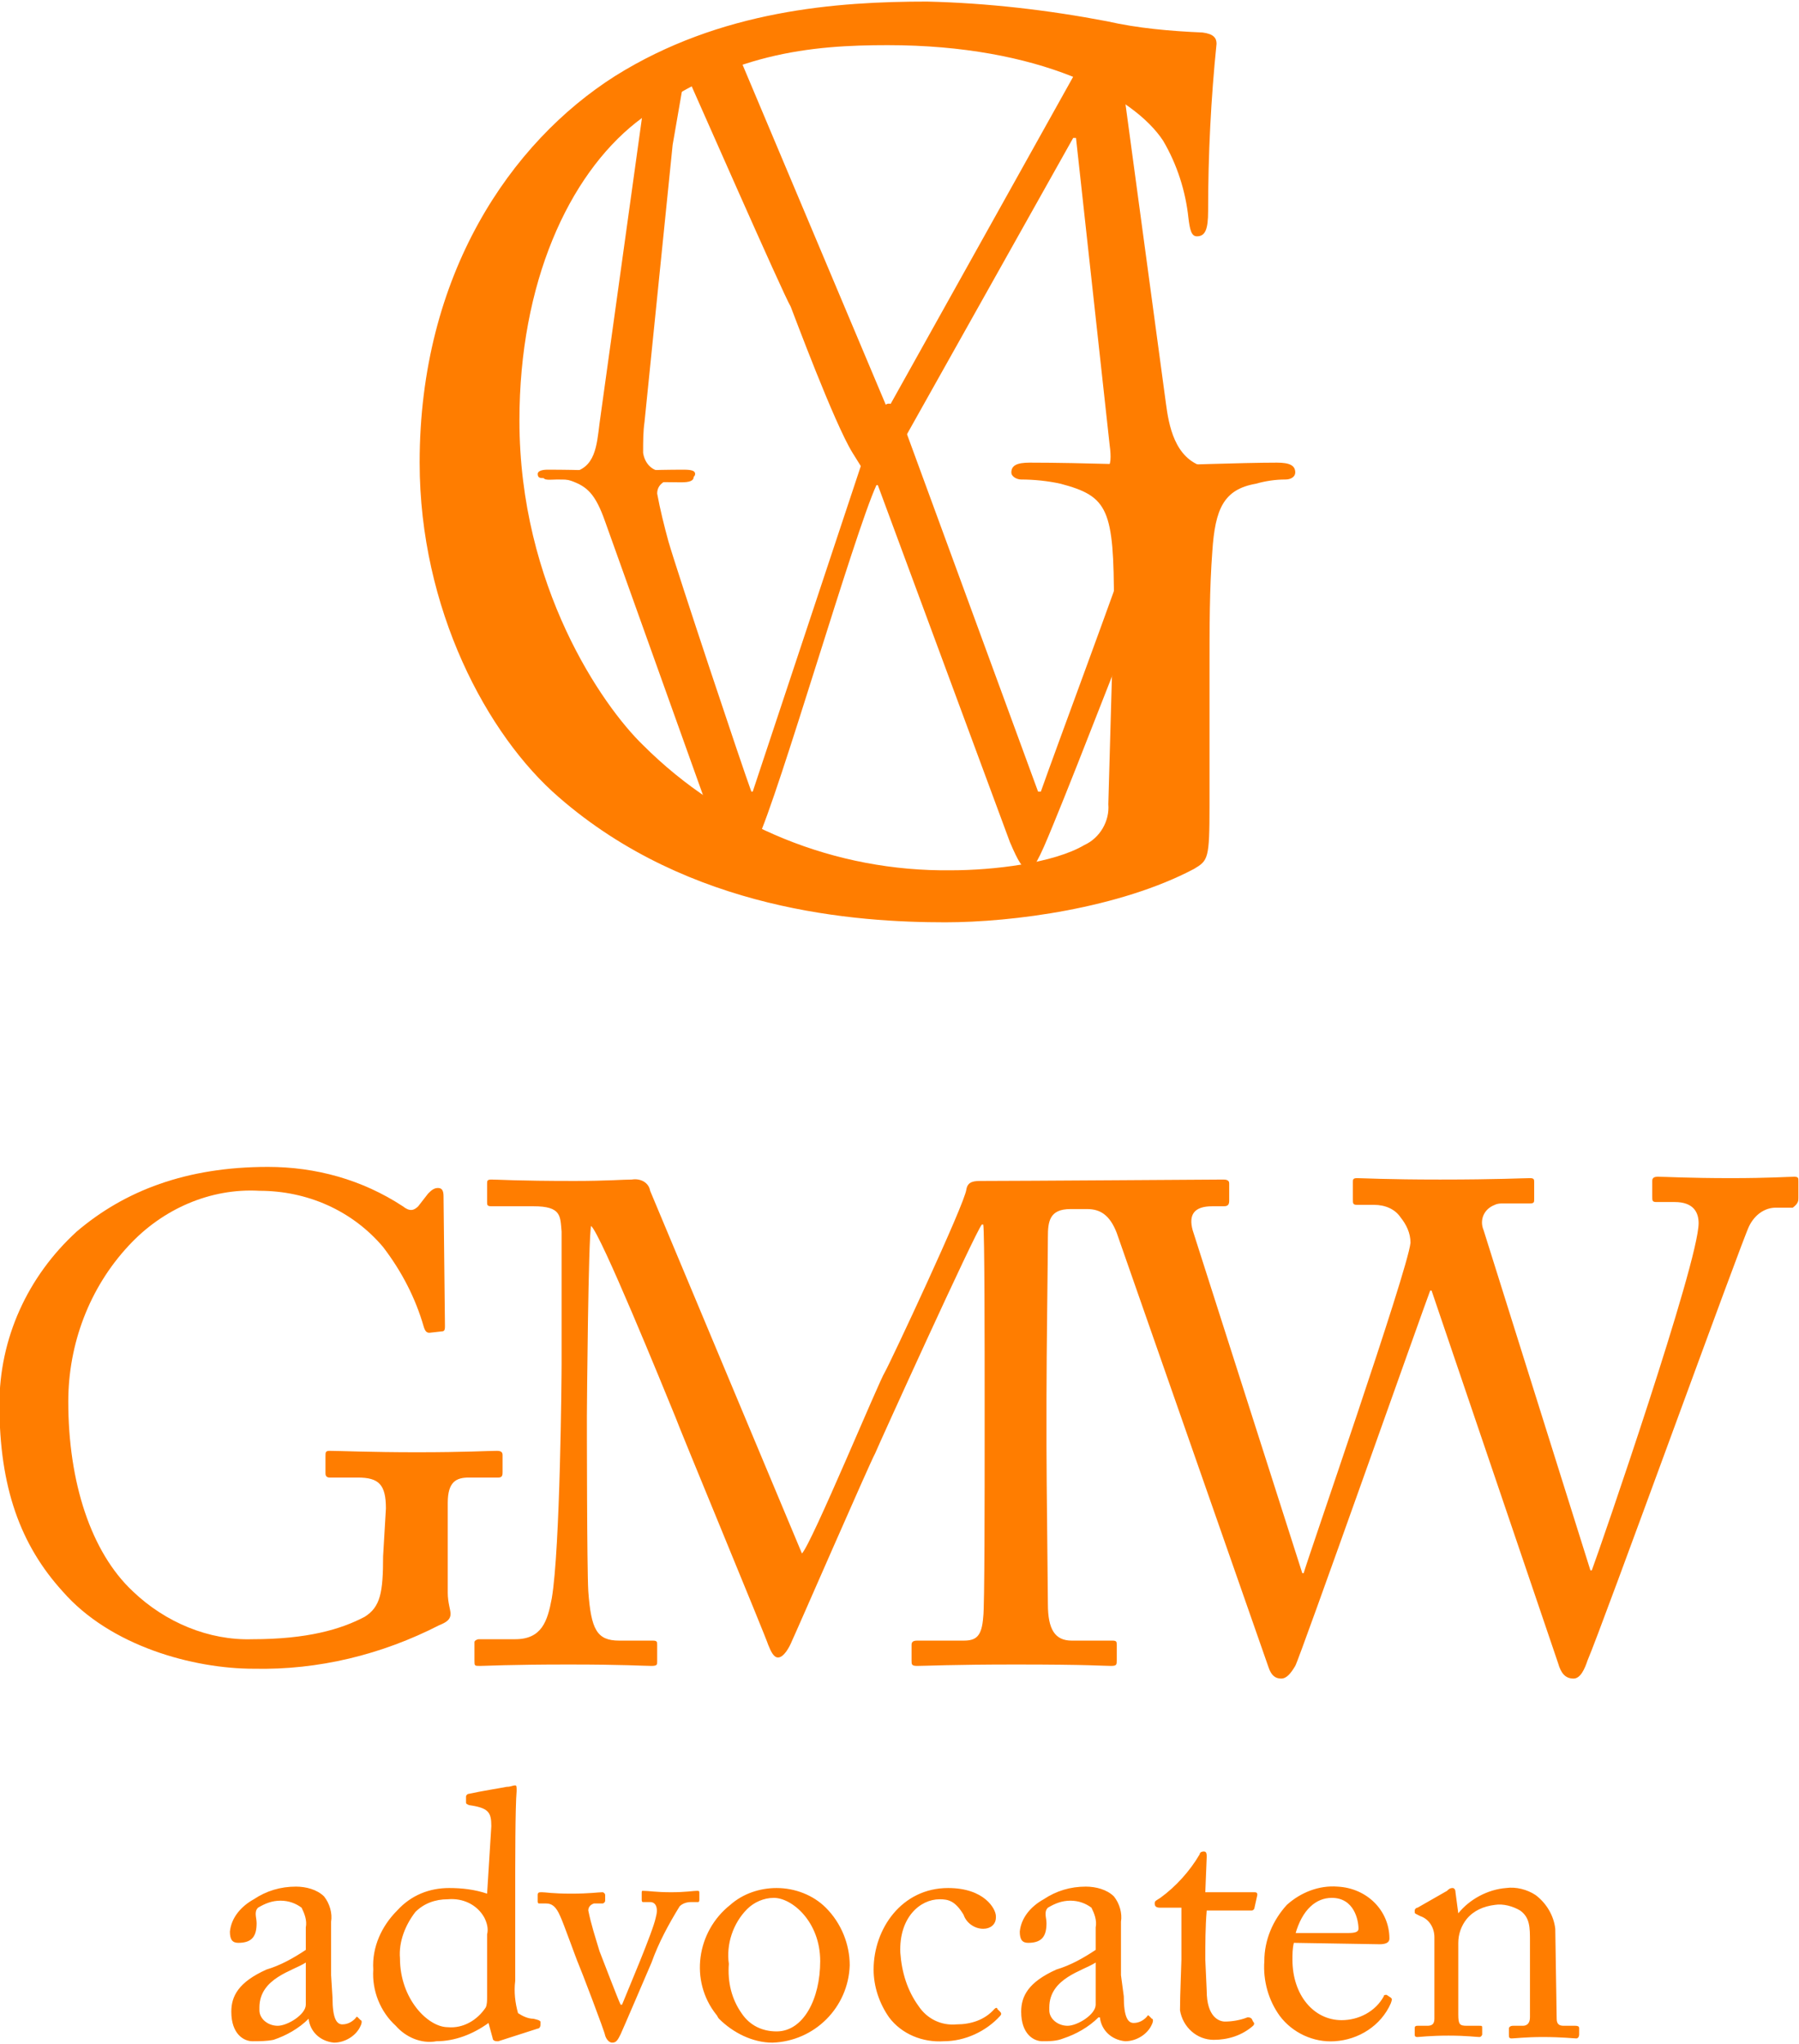 <?xml version="1.0" encoding="utf-8"?>
<!-- Generator: Adobe Illustrator 27.0.1, SVG Export Plug-In . SVG Version: 6.00 Build 0)  -->
<svg version="1.1" id="Layer_1" xmlns="http://www.w3.org/2000/svg" xmlns:xlink="http://www.w3.org/1999/xlink" x="0px" y="0px"
	 viewBox="0 0 128 145.4" style="enable-background:new 0 0 128 145.4;" xml:space="preserve">
<style type="text/css">
	.st0{fill:#FF7D00;}
</style>
<g id="Group_611" transform="translate(-565.642 -7809.988)">
	<path id="Path_122" class="st0" d="M593.1,7917.3c0-1.7-0.5-2.2-2-2.2h-2c-0.2,0-0.3-0.1-0.3-0.3v-1.2c0-0.3,0-0.4,0.3-0.4
		c0.7,0,2.9,0.1,6.2,0.1c3.5,0,5-0.1,5.7-0.1c0.3,0,0.4,0.1,0.4,0.3v1.2c0,0.2,0,0.4-0.3,0.4H599c-0.9,0-1.5,0.3-1.5,1.8v6.4
		c0,0.7,0.2,1.2,0.2,1.5c0,0.4-0.3,0.6-0.8,0.8c-4.1,2.1-8.6,3.2-13.2,3.1c-4.3,0-10.2-1.6-13.6-5.5c-3-3.3-4.5-7.4-4.5-13.3
		c0-4.7,2-9.1,5.5-12.3c3.4-2.9,7.8-4.6,13.6-4.6c3.4,0,6.7,0.9,9.6,2.8c0.5,0.4,0.8,0.3,1.1,0l0.7-0.9c0.2-0.2,0.4-0.4,0.7-0.4
		c0.3,0,0.4,0.2,0.4,0.6l0.1,9.2c0,0.2,0,0.4-0.2,0.4l-0.9,0.1c-0.2,0-0.3-0.1-0.4-0.4c-0.6-2.1-1.6-4-2.9-5.7c-2.2-2.6-5.4-4-8.8-4
		c-3.5-0.2-6.9,1.3-9.3,3.9c-2.8,3-4.3,7-4.3,11.1c0,5.7,1.6,10.7,4.6,13.5c2.3,2.2,5.4,3.5,8.5,3.4c3.9,0,6.3-0.7,8-1.6
		c1.1-0.7,1.3-1.7,1.3-4.3L593.1,7917.3z"/>
	<path id="Path_123" class="st0" d="M693.6,7895.2v-1.2c0-0.2,0-0.3-0.3-0.3c-0.4,0-1.8,0.1-4.5,0.1c-3,0-4.7-0.1-5.2-0.1
		c-0.3,0-0.4,0.1-0.4,0.3v1.1c0,0.3,0,0.4,0.3,0.4h1.3c1.3,0,1.7,0.7,1.7,1.5c0,2.8-7,23.1-7.6,24.7h-0.1l-7.6-24.2
		c-0.3-0.7,0-1.5,0.8-1.8c0.2-0.1,0.4-0.1,0.6-0.1h1.9c0.3,0,0.3-0.1,0.3-0.3v-1.2c0-0.2,0-0.3-0.3-0.3c-0.5,0-2.3,0.1-6.4,0.1
		c-3.8,0-5.5-0.1-5.9-0.1c-0.3,0-0.3,0.1-0.3,0.3v1.2c0,0.3,0,0.4,0.3,0.4h1.2c0.8,0,1.5,0.3,1.9,0.9c0.4,0.5,0.7,1.1,0.7,1.8
		c-0.2,2-7.4,22.7-7.6,23.5h-0.1l-7.8-24.4c-0.3-1.1,0.1-1.7,1.4-1.7h0.8c0.3,0,0.4-0.1,0.4-0.4v-1.2c0-0.1,0-0.3-0.4-0.3
		c-0.5,0-14.6,0.1-17.2,0.1c-0.5,0-1,0-1.1,0.6c-0.1,1-5.4,12.3-5.8,13c-0.4,0.6-5.2,12.2-5.9,12.9l-10.8-25.8
		c-0.1-0.6-0.7-0.9-1.3-0.8c-0.6,0-1.8,0.1-4.1,0.1c-4.1,0-5.4-0.1-5.9-0.1c-0.3,0-0.3,0.1-0.3,0.3v1.3c0,0.2,0,0.3,0.3,0.3h3
		c2,0,1.9,0.7,2,1.8c0,1.4,0,8.7,0,9.4c0,0.9-0.1,13.2-0.7,16.7c-0.3,1.6-0.7,2.9-2.6,2.9h-2.6c-0.1,0-0.3,0.1-0.3,0.2
		c0,0,0,0.1,0,0.1v1.2c0,0.4,0,0.4,0.4,0.4c0.4,0,2.1-0.1,6.3-0.1c4,0,5.3,0.1,5.9,0.1c0.4,0,0.4-0.1,0.4-0.3v-1.2
		c0-0.2,0-0.3-0.3-0.3h-2.4c-1.6,0-2-0.8-2.2-3.5c-0.1-1.7-0.1-11.9-0.1-12.5s0.1-12.8,0.3-13.5c0.7,0.6,5.1,11.4,6,13.6
		c0.2,0.6,6.5,15.8,6.6,16.2c0.2,0.5,0.4,0.9,0.7,0.9c0.4,0,0.8-0.7,1-1.2c0.2-0.4,5.6-12.8,5.9-13.3c0.2-0.5,7.1-15.7,7.6-16.3h0.1
		c0.1,0.4,0.1,9,0.1,12.2v3.1c0,3.6,0,12-0.1,12.6c-0.1,1.4-0.5,1.7-1.4,1.7h-3.3c-0.3,0-0.4,0.1-0.4,0.3v1.1c0,0.3,0,0.4,0.4,0.4
		c0.6,0,2.5-0.1,7-0.1c5.3,0,6.2,0.1,6.8,0.1c0.4,0,0.4-0.1,0.4-0.4v-1.1c0-0.2,0-0.3-0.3-0.3h-2.9c-1.2,0-1.7-0.8-1.7-2.6
		c0-1-0.1-8.8-0.1-11.2v-3.4c0-3.2,0.1-10.1,0.1-11.5c0-1.1,0.1-2,1.6-2h1.2c0.9,0,1.6,0.4,2.1,1.7l10.8,30.9
		c0.2,0.6,0.5,0.8,0.9,0.8c0.4,0,0.7-0.4,1-0.9c0.3-0.5,9.1-25.4,9.6-26.7h0.1l9,26.5c0.2,0.7,0.5,1.1,1.1,1.1c0.5,0,0.8-0.7,1-1.3
		c1-2.3,11.1-30.2,11.5-30.9c0.4-0.8,1.1-1.3,1.9-1.3h1.2C693.6,7895.6,693.6,7895.4,693.6,7895.2"/>
	<path id="Path_124" class="st0" d="M676.3,7947.2c-0.1-0.9-0.6-1.8-1.4-2.4c-0.6-0.4-1.4-0.6-2.1-0.5c-1.3,0.1-2.6,0.8-3.4,1.8h0
		l-0.2-1.5c0-0.2-0.1-0.3-0.2-0.3c-0.2,0-0.3,0.1-0.4,0.2l-2.1,1.2c-0.1,0-0.2,0.1-0.2,0.2v0.1c0,0.1,0,0.1,0.2,0.2l0.2,0.1
		c0.6,0.2,1,0.8,1,1.5v5.8c0,0.4-0.2,0.5-0.5,0.5h-0.7c-0.2,0-0.2,0.1-0.2,0.2v0.4c0,0.1,0,0.2,0.2,0.2c0.1,0,0.9-0.1,2.2-0.1
		c1.3,0,2,0.1,2.2,0.1c0.1,0,0.2-0.1,0.2-0.2v-0.4c0-0.2,0-0.2-0.2-0.2H670c-0.5,0-0.6-0.1-0.6-0.8v-5.1c0-0.6,0.2-1.2,0.6-1.7
		c0.5-0.6,1.2-0.9,2-1c0.6-0.1,1.3,0.1,1.8,0.4c0.7,0.5,0.7,1.2,0.7,2.2v3.3c0,0.6,0,1.4,0,2.1c0,0.4-0.2,0.6-0.5,0.6h-0.7
		c-0.2,0-0.3,0.1-0.3,0.2v0.4c0,0.2,0,0.3,0.2,0.3c0.2,0,1-0.1,2.2-0.1c1.4,0,2.2,0.1,2.4,0.1c0.1,0,0.2-0.1,0.2-0.3v-0.4
		c0-0.1,0-0.2-0.3-0.2h-0.8c-0.3,0-0.5-0.1-0.5-0.5L676.3,7947.2z M657.8,7947.6c0.5-1.8,1.5-2.6,2.6-2.6c1.6,0,1.9,1.6,1.9,2.2
		c0,0.2-0.2,0.3-0.7,0.3H657.8z M663.8,7948.3c0.4,0,0.7-0.1,0.7-0.4c0-2-1.6-3.6-3.7-3.7c-1.3-0.1-2.6,0.4-3.6,1.3
		c-1,1.1-1.6,2.5-1.6,4c-0.1,1.4,0.3,2.8,1.1,3.9c0.9,1.2,2.4,1.9,3.9,1.8c1.7-0.1,3.3-1.1,4-2.7c0.1-0.3,0.1-0.3,0-0.4l-0.3-0.2
		c-0.1,0-0.2,0-0.2,0.1c-0.6,1.1-1.8,1.7-3,1.7c-2,0-3.5-1.8-3.5-4.3c0-0.4,0-0.8,0.1-1.2L663.8,7948.3z M651.4,7949.4
		c0-1.1,0-2.3,0.1-3.5h3.2c0.1,0,0.2-0.1,0.2-0.2l0.2-0.9c0-0.1,0-0.2-0.2-0.2h-3.5l0.1-2.5c0-0.2,0-0.4-0.2-0.4
		c-0.2,0-0.3,0.1-0.3,0.2c-0.7,1.2-1.7,2.3-2.8,3.1c-0.3,0.2-0.4,0.2-0.4,0.4c0,0.2,0.1,0.3,0.4,0.3h1.5c0,1,0,2.7,0,3.2v0.5
		c0,0.3-0.1,2.5-0.1,3.6c0.2,1.2,1.2,2.1,2.4,2.1c1,0,2-0.3,2.8-1c0.1-0.1,0.1-0.2,0-0.3l-0.1-0.2c-0.1-0.1-0.2-0.1-0.3-0.1
		c0,0,0,0,0,0c-0.5,0.2-1.1,0.3-1.6,0.3c-0.4,0-1.3-0.3-1.3-2.2L651.4,7949.4z M643.6,7952.6c0,0.7-1.3,1.5-2,1.5
		c-0.7,0-1.3-0.5-1.3-1.1c0-0.1,0-0.2,0-0.2c0-2.1,2.4-2.6,3.3-3.2V7952.6z M645.4,7950.5v-3.8c0.1-0.6-0.1-1.3-0.5-1.8
		c-0.5-0.5-1.3-0.7-2-0.7c-1.1,0-2.1,0.3-3,0.9c-0.9,0.5-1.6,1.3-1.7,2.3c0,0.6,0.2,0.8,0.6,0.8c1,0,1.3-0.5,1.3-1.4
		c0-0.4-0.2-0.8,0.1-1.1c0.5-0.3,1-0.5,1.6-0.5c0.6,0,1.1,0.2,1.5,0.5c0.2,0.4,0.4,0.9,0.3,1.4v1.6c-0.9,0.6-1.8,1.1-2.8,1.4
		c-2,0.9-2.5,1.9-2.5,3c0,1.6,0.9,2.1,1.5,2.1c0.5,0,1,0,1.5-0.2c0.9-0.3,1.8-0.8,2.5-1.5h0.1c0.1,0.9,0.8,1.6,1.8,1.7
		c0.8,0,1.6-0.5,1.9-1.2c0.1-0.2,0.1-0.4,0-0.4l-0.2-0.2c-0.1-0.1-0.1,0-0.2,0.1c-0.2,0.2-0.5,0.4-0.9,0.4c-0.4,0-0.7-0.4-0.7-1.9
		L645.4,7950.5z M632.5,7945.1c0.6,0,1.1,0.1,1.7,1.1c0.2,0.6,0.8,1,1.4,1c0.5,0,0.9-0.3,0.9-0.8c0,0,0-0.1,0-0.1c0-0.5-0.8-2-3.4-2
		c-3.3,0-5.3,2.9-5.3,5.8c0,1.2,0.4,2.4,1.1,3.4c0.9,1.2,2.4,1.8,3.9,1.7c1.5,0,3-0.7,4-1.8c0.1-0.1,0.1-0.2,0-0.3l-0.2-0.2
		c0-0.1-0.1-0.1-0.2,0c0,0,0,0,0,0c-0.7,0.8-1.7,1.1-2.7,1.1c-1.1,0.1-2.1-0.4-2.7-1.3c-0.8-1.1-1.2-2.4-1.3-3.8
		C629.6,7946.4,631.1,7945.1,632.5,7945.1 M620.9,7954.5c-1,0-1.9-0.4-2.5-1.3c-0.7-1-1-2.2-0.9-3.5c-0.2-1.4,0.3-2.9,1.3-3.9
		c0.5-0.5,1.2-0.8,1.9-0.8c1.3,0,3.3,1.7,3.3,4.5C624,7952.2,622.8,7954.5,620.9,7954.5 M620.6,7955.3c3-0.1,5.4-2.5,5.5-5.5
		c0-1.5-0.6-3-1.7-4.1c-0.9-0.9-2.2-1.4-3.5-1.4c-1.2,0-2.4,0.4-3.3,1.2c-2.4,1.9-2.9,5.4-1,7.8c0.1,0.1,0.1,0.2,0.2,0.3
		C617.8,7954.6,619.2,7955.3,620.6,7955.3 M608.3,7948.8c-0.3-1-0.6-1.9-0.8-2.9c0-0.2,0.1-0.4,0.4-0.5c0,0,0,0,0.1,0h0.5
		c0.1,0,0.2-0.1,0.2-0.2v-0.4c0-0.1-0.1-0.2-0.2-0.2c-0.3,0-0.9,0.1-2.2,0.1c-1.4,0-1.8-0.1-2.1-0.1c-0.2,0-0.3,0-0.3,0.2v0.4
		c0,0.1,0,0.2,0.1,0.2h0.5c0.4,0,0.7,0.2,1,0.9c0.2,0.4,1.2,3.2,1.3,3.4c0.1,0.2,1.9,4.9,1.9,5.1c0.1,0.3,0.3,0.5,0.5,0.5
		c0.3,0,0.4-0.2,0.6-0.6c0.1-0.2,1.9-4.4,2.2-5.1c0.5-1.4,1.2-2.7,2-4c0.2-0.2,0.5-0.3,0.8-0.3h0.5c0.1,0,0.1-0.1,0.1-0.2v-0.4
		c0-0.2,0-0.2-0.2-0.2c-0.2,0-0.8,0.1-1.8,0.1c-1.1,0-1.6-0.1-2-0.1c-0.1,0-0.1,0-0.1,0.2v0.4c0,0.1,0,0.2,0.1,0.2h0.5
		c0.4,0,0.6,0.4,0.4,1.1c-0.2,1-2,5.2-2.4,6.2h-0.1C609.6,7952.2,608.5,7949.3,608.3,7948.8 M600.3,7952c0,0.3,0,0.6-0.1,0.8
		c-0.6,0.9-1.6,1.5-2.7,1.4c-1.4,0-3.4-2-3.4-4.9c-0.1-1.2,0.4-2.4,1.1-3.3c0.6-0.6,1.4-0.9,2.3-0.9c1.1-0.1,2.1,0.4,2.6,1.3
		c0.2,0.4,0.3,0.8,0.2,1.2V7952z M600.3,7944.7c-0.9-0.3-1.8-0.4-2.7-0.4c-1.4,0-2.7,0.5-3.7,1.6c-1.1,1.1-1.8,2.6-1.7,4.2
		c-0.1,1.5,0.5,3,1.6,4c0.7,0.8,1.8,1.3,2.9,1.1c1.3,0,2.6-0.5,3.7-1.3l0.3,1.1c0,0.1,0.1,0.2,0.3,0.2c0,0,0,0,0.1,0l2.8-0.9
		c0.1,0,0.2-0.1,0.2-0.3l0-0.2c-0.1-0.1-0.1-0.1-0.5-0.2c-0.4,0-0.8-0.2-1.1-0.4c-0.2-0.7-0.3-1.5-0.2-2.3v-5.5c0-3.2,0-6.8,0.1-8
		c0-0.3,0-0.4-0.1-0.4c-0.2,0-0.3,0.1-0.6,0.1c-0.5,0.1-1.8,0.3-2.7,0.5c-0.1,0-0.2,0.1-0.2,0.2v0.4c0,0.1,0,0.1,0.2,0.2
		c1.4,0.2,1.6,0.5,1.6,1.5L600.3,7944.7z M587.4,7952.6c0,0.7-1.3,1.5-2,1.5c-0.7,0-1.3-0.5-1.3-1.1c0-0.1,0-0.2,0-0.2
		c0-2.1,2.4-2.6,3.3-3.2V7952.6z M589.2,7950.5v-3.8c0.1-0.6-0.1-1.3-0.5-1.8c-0.5-0.5-1.3-0.7-2-0.7c-1.1,0-2.1,0.3-3,0.9
		c-0.9,0.5-1.6,1.3-1.7,2.3c0,0.6,0.2,0.8,0.6,0.8c1,0,1.3-0.5,1.3-1.4c0-0.4-0.2-0.8,0.1-1.1c0.5-0.3,1-0.5,1.6-0.5
		c0.6,0,1.1,0.2,1.5,0.5c0.2,0.4,0.4,0.9,0.3,1.4v1.6c-0.9,0.6-1.8,1.1-2.8,1.4c-2,0.9-2.5,1.9-2.5,3c0,1.6,0.9,2.1,1.5,2.1
		c0.5,0,1,0,1.5-0.1c0.9-0.3,1.8-0.8,2.5-1.5h0c0.1,0.9,0.8,1.6,1.8,1.7c0.8,0,1.6-0.5,1.9-1.2c0.1-0.2,0.1-0.4,0-0.4l-0.2-0.2
		c-0.1-0.1-0.1,0-0.2,0.1c-0.2,0.2-0.5,0.4-0.9,0.4c-0.4,0-0.7-0.4-0.7-1.9L589.2,7950.5z"/>
	<path id="Path_125" class="st0" d="M644.9,7853c0-6.8-0.4-7.7-3.8-8.6c-0.9-0.2-1.9-0.3-2.8-0.3c-0.3,0-0.7-0.2-0.7-0.5
		c0-0.5,0.4-0.7,1.3-0.7c3.8,0,9,0.2,9.4,0.2s5.7-0.2,8.2-0.2c0.9,0,1.3,0.2,1.3,0.7c0,0.3-0.3,0.5-0.7,0.5c-0.7,0-1.4,0.1-2.1,0.3
		c-2.3,0.4-2.9,1.8-3.1,4.8c-0.2,2.7-0.2,5.2-0.2,8.7v9.4c0,3.8-0.1,3.9-1.1,4.5c-5.3,2.8-12.9,3.8-17.7,3.8
		c-6.3,0-18.2-0.8-27.5-8.9c-5.1-4.4-9.9-13.4-9.9-23.8c0-13.4,6.5-22.8,13.9-27.5c7.5-4.7,15.8-5.3,22.2-5.3
		c4.3,0.1,8.6,0.6,12.8,1.4c2.2,0.5,4.5,0.7,6.8,0.8c0.8,0.1,1,0.4,1,0.8c-0.4,3.9-0.6,7.9-0.6,11.9c0,1.3-0.2,1.8-0.8,1.8
		c-0.4,0-0.5-0.5-0.6-1.3c-0.2-1.9-0.8-3.8-1.8-5.5c-2.1-3.2-8.8-6.8-19.6-6.8c-5.3,0-11.5,0.5-17.9,5.5c-4.8,3.8-8.3,11.4-8.3,21.2
		c0,11.8,5.9,20.3,8.8,23.1c5.8,5.8,13.7,9,21.9,8.9c3,0,7.3-0.5,9.5-1.8c1.1-0.5,1.8-1.7,1.7-2.9L644.9,7853z"/>
	<path id="Path_126" class="st0" d="M648.6,7838.7c0.2,1.5,0.6,3.9,2.7,4.5c1.1,0.3,2.2,0.4,3.3,0.4c0.3,0,0.4,0,0.4,0.2
		c0,0.3-0.5,0.4-1.1,0.4c-1.1,0-6.6-0.1-8.5-0.3c-1.2-0.1-1.4-0.2-1.4-0.4c0-0.2,0.1-0.3,0.4-0.3s0.3-0.8,0.2-1.5l-2.4-21.9H642
		l-12.4,22.1c-1.1,1.9-1.2,2.3-1.7,2.3c-0.4,0-0.6-0.4-1.6-2c-1.3-2.1-4.2-9.9-4.4-10.4c-0.5-0.8-7-15.6-7.5-16.7l-0.9,5.2l-2,19.7
		c-0.1,0.7-0.1,1.4-0.1,2.2c0.1,0.7,0.6,1.3,1.3,1.3c0.6,0.1,1.3,0.2,1.9,0.2c0.2,0,0.4,0.1,0.4,0.2c0,0.3-0.3,0.4-0.9,0.4
		c-1.9,0-4.3-0.1-4.7-0.1c-0.5,0-2.7-0.1-4.1-0.1c-0.5,0-1,0.1-1-0.2c0-0.1,0.3-0.2,0.5-0.2c0.5,0,1,0,1.5-0.1
		c1.7-0.3,1.8-1.9,2-3.5l3.5-25.2c0.6,2,0.7-1,1-1s5.1-0.7,5.3-0.2l10.7,25.4l14.9-26.7c0.2-0.4,0.4-0.7,0.8-0.7s0.5,0.3,0.6,1.1
		L648.6,7838.7z"/>
	<path id="Path_127" class="st0" d="M639.5,7866.3h0.2c1.2-3.4,5.2-14.1,6.8-18.8c0.3-0.8,0.5-1.5,0.5-2.4c0-0.7-0.5-1.1-2.5-1.1
		c-0.2,0-0.4-0.1-0.4-0.3c0-0.2,0.2-0.3,0.7-0.3c2.2,0,4.1,0.1,4.5,0.1c0.3,0,2.2-0.1,3.6-0.1c0.4,0,0.6,0.1,0.6,0.2
		c0,0.2-0.1,0.3-0.4,0.3c-0.5,0-1,0.1-1.5,0.2c-1.3,0.4-2,2-2.9,4c-1.9,4.7-6.4,16.4-8.1,20.5c-1.1,2.7-1.4,3.2-1.8,3.2
		c-0.4,0-0.7-0.5-1.3-1.9l-9.4-25.4h-0.1c-1.6,3.5-6.9,21.9-8.5,25.3c-0.7,1.5-0.9,2-1.5,2c-0.4,0-0.7-0.4-1.5-2.9l-7.8-21.8
		c-0.7-2-1.3-2.5-2.4-2.9c-0.6-0.2-1.3-0.2-2-0.2c-0.2,0-0.4,0-0.4-0.3c0-0.2,0.3-0.3,0.7-0.3c2.3,0,4.7,0.1,5.2,0.1
		c0.4,0,2.3-0.1,4.5-0.1c0.6,0,0.8,0.1,0.8,0.3c0,0.2-0.2,0.3-0.4,0.3c-0.6,0-1.2,0-1.7,0.2c-0.4,0.2-0.6,0.5-0.6,0.9
		c0.2,1.1,0.5,2.3,0.8,3.4c0.7,2.4,5.2,15.9,5.9,17.8h0.1l8.6-25.9c0.7-1.5,0.8-1.7,1.1-1.7c0.3,0,0.6,0.5,1.1,1.7L639.5,7866.3z"/>
</g>
</svg>
